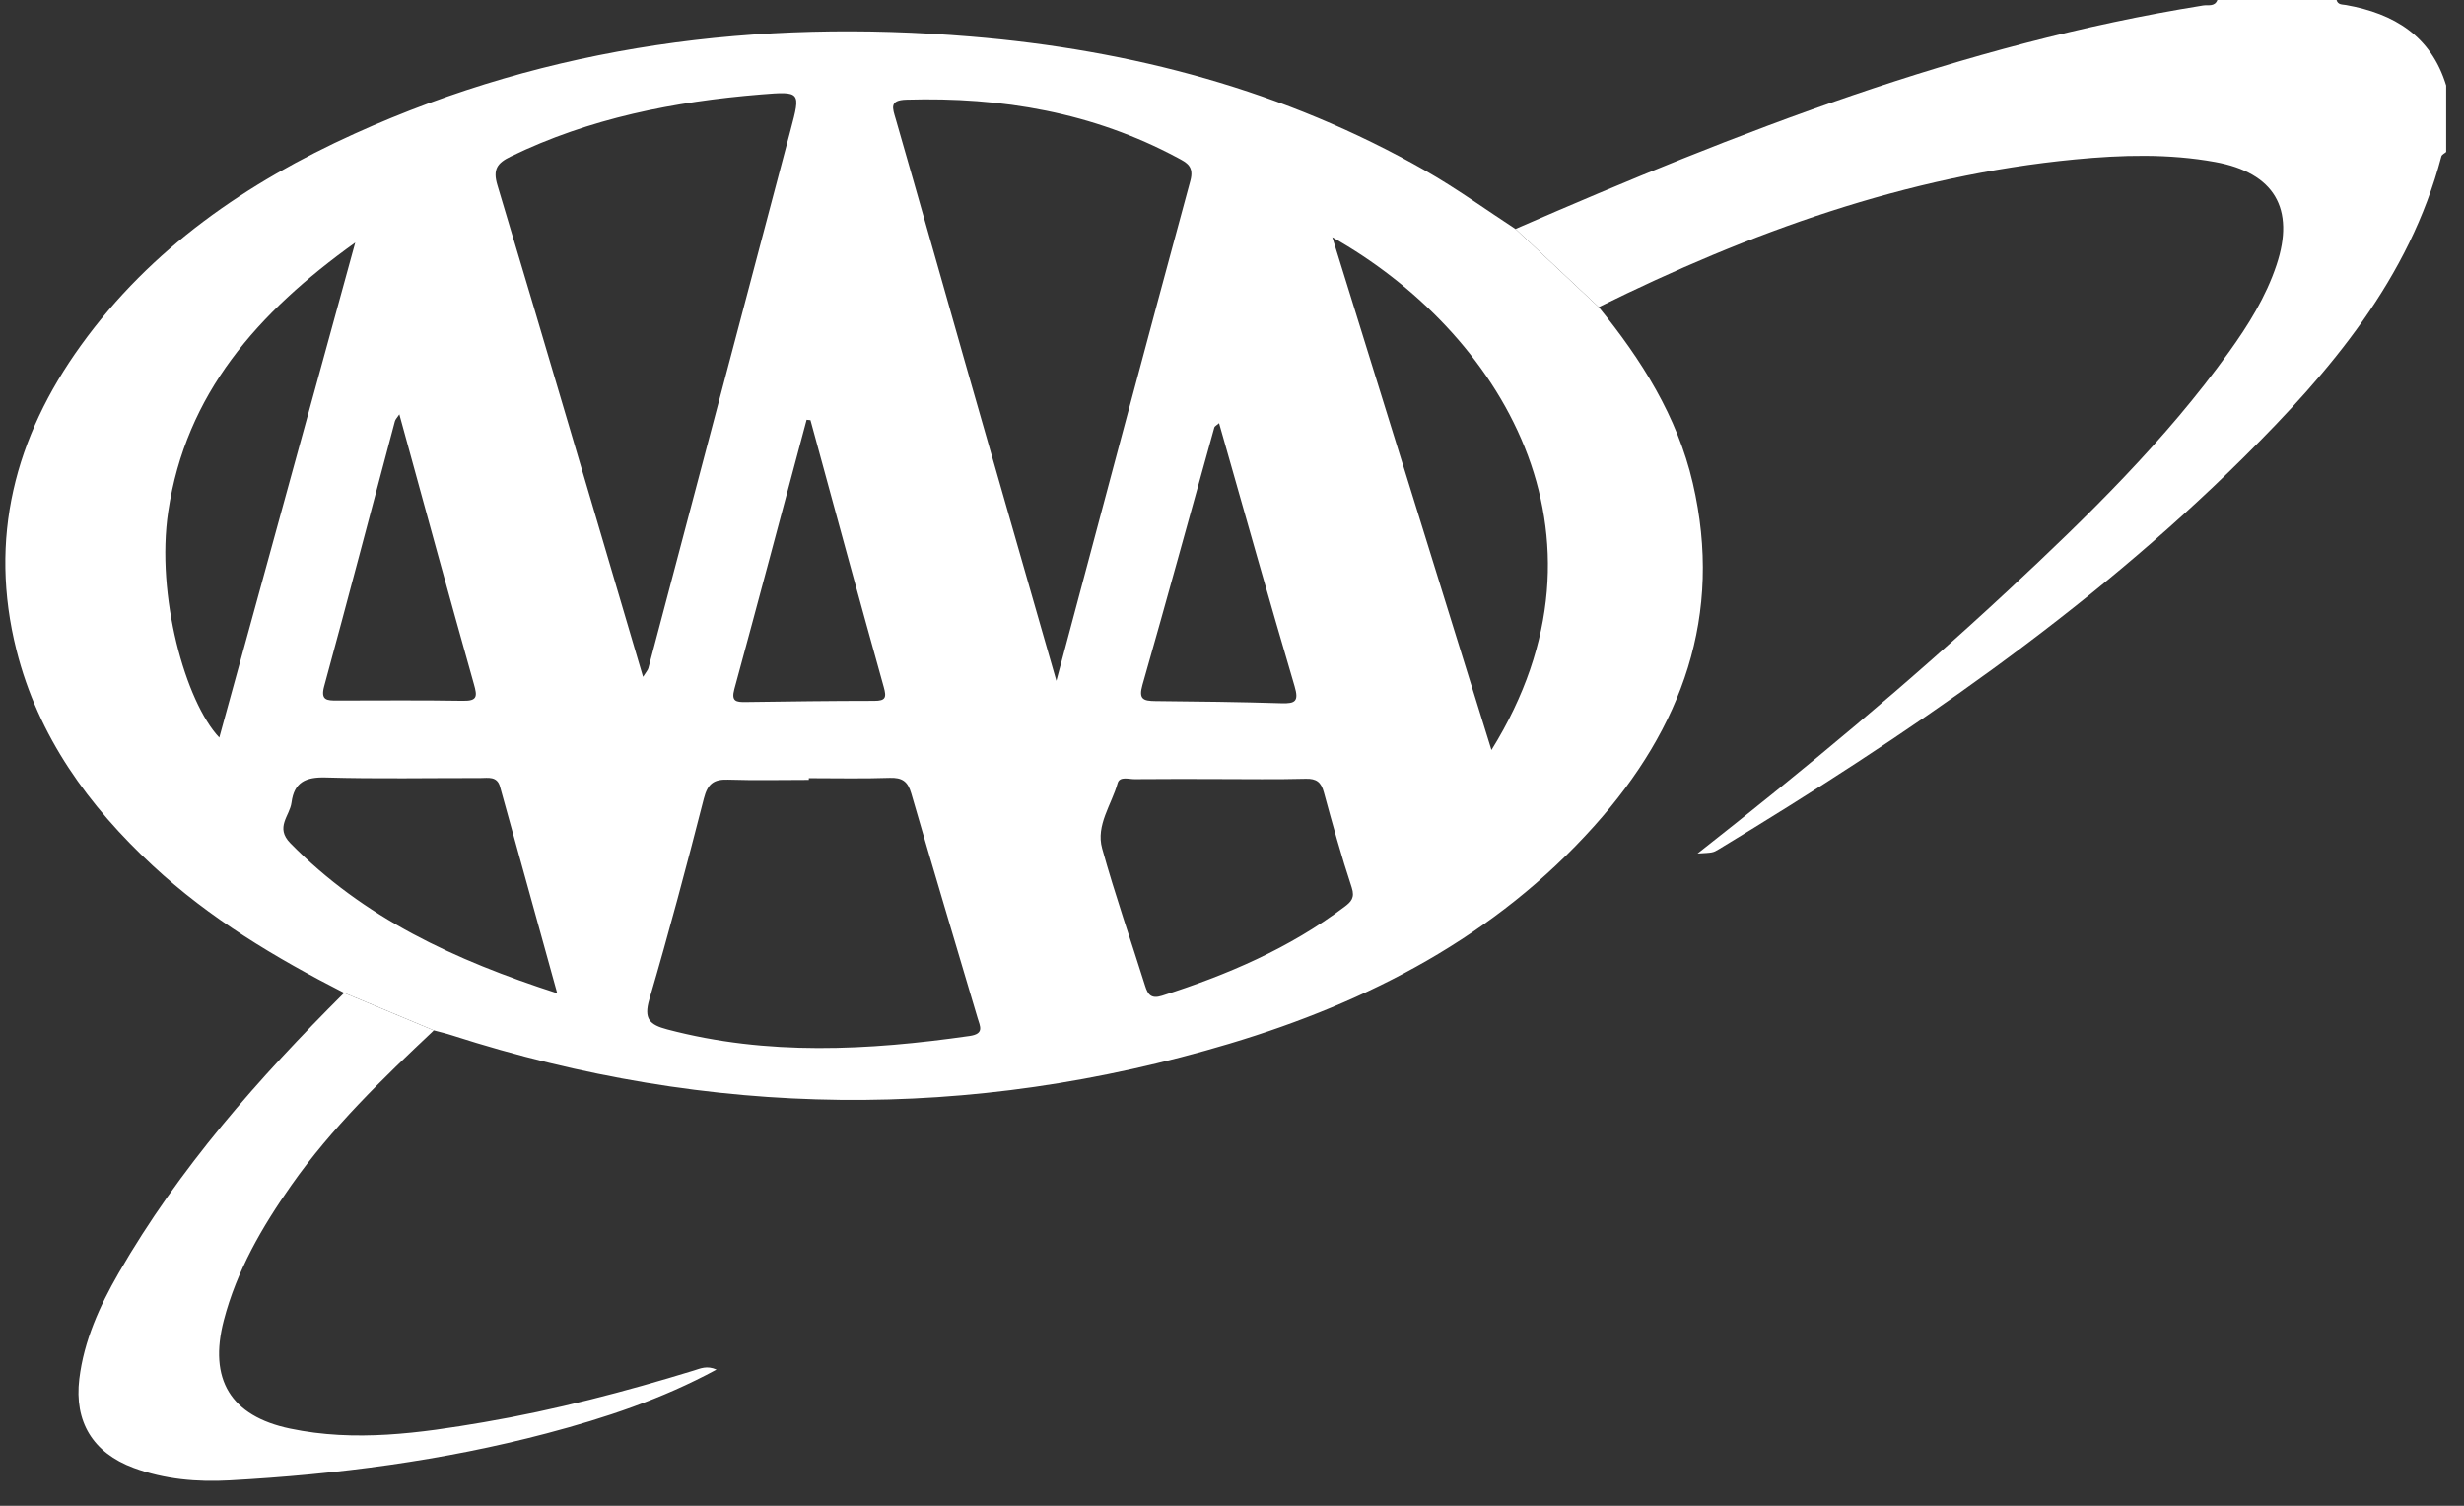 <svg width="90" height="55" viewBox="0 0 90 55" fill="none" xmlns="http://www.w3.org/2000/svg">
<rect x="0" y="0" width="90" height="55" fill="#333333" stroke="none"/>
<path d="M89.349 5.55C89.289 5.604 89.191 5.647 89.174 5.712C87.997 10.188 85.115 13.568 81.935 16.721C76.229 22.379 69.632 26.872 62.782 31.018C62.563 31.151 62.558 31.143 62.005 31.175C65.931 28.091 69.733 24.934 73.351 21.564C76.255 18.861 79.09 16.091 81.416 12.856C82.124 11.871 82.764 10.843 83.152 9.68C83.84 7.621 83.07 6.308 80.907 5.916C79.211 5.608 77.5 5.658 75.793 5.822C69.618 6.415 63.905 8.493 58.395 11.218C57.382 10.267 56.368 9.314 55.354 8.362C63.461 4.832 71.669 1.612 80.47 0.2C80.653 0.17 80.892 0.258 80.992 0H85.344C85.395 0.183 85.553 0.158 85.689 0.183C87.449 0.496 88.798 1.316 89.349 3.122V5.549V5.55Z" fill="white"/>
<path d="M55.354 8.362C56.368 9.313 57.382 10.266 58.395 11.217C59.957 13.14 61.264 15.201 61.831 17.645C62.952 22.476 61.438 26.589 58.232 30.17C54.632 34.191 50.001 36.594 44.909 38.12C35.428 40.96 25.948 40.855 16.514 37.818C16.295 37.747 16.07 37.695 15.848 37.635C14.756 37.179 13.664 36.723 12.572 36.266C10.062 34.986 7.658 33.549 5.582 31.619C3.227 29.43 1.394 26.901 0.601 23.748C-0.424 19.67 0.537 15.967 2.96 12.61C5.52 9.061 9.013 6.667 12.946 4.886C20.113 1.641 27.666 0.687 35.457 1.335C41.334 1.823 46.929 3.301 52.076 6.24C53.205 6.885 54.263 7.651 55.353 8.362H55.354ZM23.488 24.723C23.602 24.539 23.663 24.478 23.682 24.406C25.416 17.852 27.146 11.296 28.879 4.741C29.249 3.343 29.253 3.331 27.791 3.45C24.621 3.71 21.537 4.315 18.649 5.719C18.158 5.958 17.995 6.187 18.169 6.766C19.95 12.703 21.695 18.651 23.488 24.723ZM38.585 24.87C40.25 18.631 41.846 12.614 43.478 6.606C43.624 6.071 43.345 5.941 43.013 5.763C39.917 4.103 36.588 3.538 33.108 3.64C32.473 3.659 32.599 3.94 32.719 4.352C33.567 7.287 34.391 10.23 35.231 13.168C36.322 16.988 37.42 20.806 38.586 24.87H38.585ZM29.543 28.423C29.543 28.444 29.543 28.466 29.543 28.486C28.558 28.486 27.572 28.509 26.587 28.477C26.062 28.46 25.845 28.638 25.71 29.164C25.082 31.619 24.43 34.071 23.717 36.504C23.508 37.22 23.729 37.431 24.372 37.6C28.036 38.568 31.717 38.368 35.413 37.84C35.967 37.761 35.795 37.483 35.709 37.19C34.899 34.456 34.077 31.724 33.286 28.983C33.158 28.537 32.952 28.397 32.498 28.412C31.514 28.446 30.528 28.423 29.543 28.423ZM48.663 8.664C50.612 14.943 52.534 21.135 54.477 27.395C59.4 19.46 54.726 12.077 48.663 8.664ZM44.482 28.454C43.469 28.454 42.456 28.448 41.444 28.459C41.228 28.462 40.896 28.343 40.822 28.607C40.601 29.394 40.023 30.143 40.256 30.986C40.725 32.675 41.302 34.335 41.827 36.01C41.927 36.332 42.053 36.495 42.443 36.37C44.825 35.611 47.097 34.637 49.107 33.123C49.349 32.941 49.497 32.793 49.373 32.416C48.994 31.27 48.672 30.103 48.355 28.937C48.256 28.57 48.087 28.434 47.694 28.445C46.624 28.473 45.553 28.455 44.482 28.455V28.454ZM12.976 8.86C9.399 11.423 6.787 14.385 6.144 18.685C5.687 21.745 6.773 25.631 8.01 26.941C9.645 20.989 11.277 15.048 12.976 8.86ZM20.353 36.28C19.614 33.612 18.939 31.172 18.263 28.732C18.155 28.341 17.83 28.418 17.551 28.418C15.667 28.415 13.78 28.453 11.897 28.398C11.164 28.377 10.743 28.573 10.648 29.314C10.586 29.803 10.037 30.218 10.605 30.797C13.274 33.522 16.592 35.066 20.353 36.28ZM14.587 15.133C14.511 15.249 14.443 15.313 14.423 15.389C13.563 18.617 12.719 21.847 11.84 25.069C11.699 25.588 11.954 25.587 12.304 25.587C13.838 25.587 15.374 25.571 16.907 25.597C17.441 25.606 17.437 25.435 17.311 24.991C16.39 21.725 15.499 18.45 14.587 15.133ZM44.528 15.455C44.434 15.539 44.367 15.568 44.355 15.612C43.481 18.748 42.624 21.889 41.729 25.019C41.579 25.545 41.765 25.602 42.2 25.607C43.737 25.62 45.273 25.64 46.809 25.687C47.319 25.703 47.447 25.611 47.286 25.064C46.348 21.888 45.454 18.699 44.528 15.454V15.455ZM29.603 15.346C29.556 15.341 29.509 15.336 29.462 15.332C28.585 18.613 27.716 21.895 26.823 25.17C26.699 25.625 26.893 25.647 27.239 25.642C28.803 25.62 30.368 25.6 31.933 25.599C32.35 25.599 32.388 25.478 32.279 25.091C31.372 21.848 30.492 18.596 29.604 15.347L29.603 15.346Z" fill="white"/>
<path d="M12.57 36.266C13.662 36.722 14.754 37.178 15.846 37.635C13.973 39.4 12.12 41.184 10.634 43.303C9.568 44.822 8.647 46.41 8.175 48.224C7.615 50.373 8.415 51.724 10.595 52.18C12.966 52.678 15.327 52.347 17.673 51.947C20.274 51.502 22.821 50.833 25.341 50.06C25.583 49.986 25.814 49.868 26.171 50.024C24.164 51.112 22.088 51.794 19.971 52.354C16.177 53.357 12.303 53.855 8.391 54.071C7.201 54.137 6.013 54.036 4.881 53.615C3.391 53.062 2.707 51.93 2.897 50.364C3.068 48.964 3.638 47.705 4.333 46.5C6.544 42.664 9.448 39.378 12.569 36.267L12.57 36.266Z" fill="white"/>
</svg>
